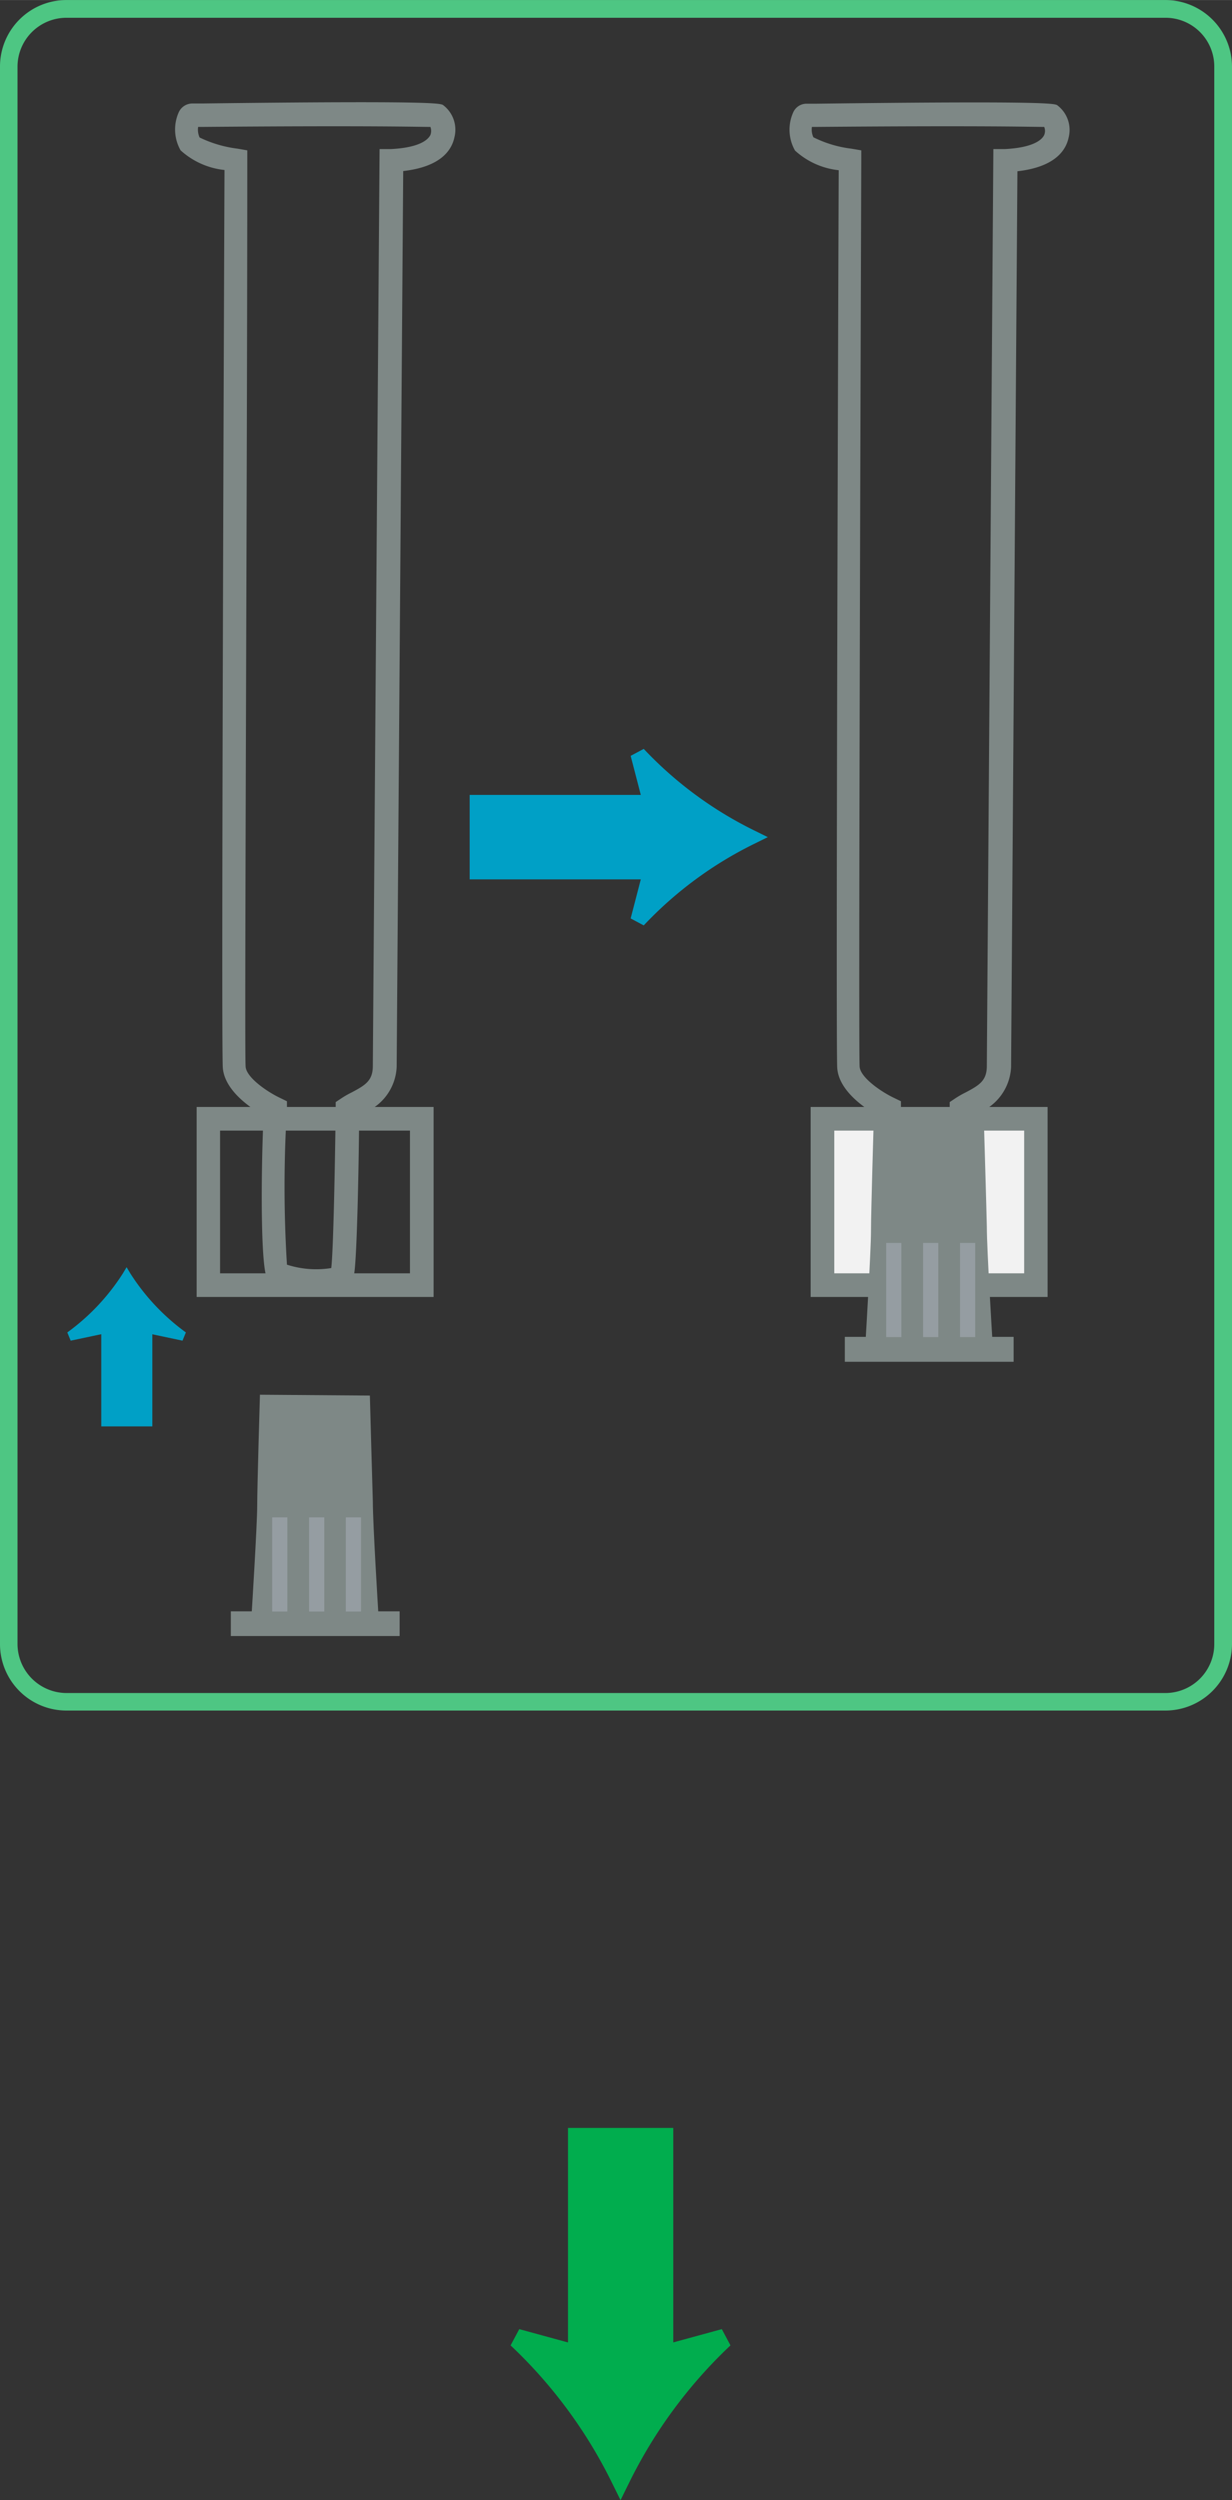 <svg id="illust" xmlns="http://www.w3.org/2000/svg" width="20.6mm" height="41.78mm" viewBox="0 0 58.39 118.42"><rect x="0" y="0" width="58.39" height="118.42" fill="#333333" stroke="none"/><defs><style>.cls-1 {
        fill: #01ad4e;
      }

      .cls-2 {
        fill: #7e8886;
      }

      .cls-3 {
        fill: #959da2;
      }

      .cls-4 {
        fill: #00a0c6;
      }

      .cls-5 {
        fill: #4ec683;
      }

      .cls-6 {
        fill: #f2f2f2;
      }</style></defs><title>fig02-04-07</title><g><g><line class="cls-1" x1="29.41" y1="100.79" x2="29.41" y2="112.71"/><rect class="cls-1" x="26.92" y="100.79" width="4.99" height="11.91"/></g><g><path class="cls-1" d="M568.65,1077.7a22.8,22.8,0,0,0-4.92-6.66l4.92,1.34,4.92-1.34A22.8,22.8,0,0,0,568.65,1077.7Z" transform="translate(-539.24 -960.29)"/><path class="cls-1" d="M568.65,1078.71l-.4-.81a22.67,22.67,0,0,0-4.81-6.52l.41-.77,4.8,1.31,4.8-1.31.41.77a22.67,22.67,0,0,0-4.81,6.52Zm-3.37-6.78a24.53,24.53,0,0,1,3.37,4.79,24.83,24.83,0,0,1,3.37-4.79l-3.37.92Z" transform="translate(-539.24 -960.29)"/></g></g><g><g><path class="cls-2" d="M556.77,1026.39s.12,4.4.14,5c0,1.09.26,5.28.26,5.28l-6,0s.26-4.15.26-5.07.13-5.25.13-5.25Z" transform="translate(-539.24 -960.29)"/><rect class="cls-2" x="10.94" y="76.32" width="8" height="1.17"/></g><rect class="cls-3" x="12.9" y="71.87" width="0.72" height="4.46"/><rect class="cls-3" x="14.65" y="71.87" width="0.72" height="4.46"/><rect class="cls-3" x="16.39" y="71.87" width="0.72" height="4.46"/></g><g><rect class="cls-4" x="4.8" y="62.45" width="2.42" height="5.11"/><g><path class="cls-4" d="M545.24,1020.72a10.21,10.21,0,0,1-2.69,2.86l2.69-.58,2.69.58A10.5,10.5,0,0,1,545.24,1020.72Z" transform="translate(-539.24 -960.29)"/><path class="cls-4" d="M542.59,1023.79l-.16-.39a10.28,10.28,0,0,0,2.63-2.79l.18-.3.18.3a10.28,10.28,0,0,0,2.63,2.79l-.16.39-2.65-.56Zm2.65-1,1.81.39a11.72,11.72,0,0,1-1.81-2,11.43,11.43,0,0,1-1.81,2Z" transform="translate(-539.24 -960.29)"/></g></g><g><rect class="cls-4" x="22.26" y="37.65" width="9.55" height="4"/><g><path class="cls-4" d="M574.82,999.94a18.22,18.22,0,0,0-5.34,3.94l1.08-3.94L569.48,996A18.22,18.22,0,0,0,574.82,999.94Z" transform="translate(-539.24 -960.29)"/><path class="cls-4" d="M569.75,1004.12l-.62-.33,1-3.85-1-3.85.62-.33a18.21,18.21,0,0,0,5.23,3.86l.65.32-.65.32A18.21,18.21,0,0,0,569.75,1004.12Zm.44-6.88.74,2.7-.74,2.7a19.87,19.87,0,0,1,3.85-2.7A19.87,19.87,0,0,1,570.19,997.24Z" transform="translate(-539.24 -960.29)"/></g></g><path class="cls-5" d="M594.49,1041.31H542.37a3.15,3.15,0,0,1-3.13-3.17V963.46a3.15,3.15,0,0,1,3.13-3.17h52.12a3.16,3.16,0,0,1,3.14,3.17v74.68A3.16,3.16,0,0,1,594.49,1041.31Zm-52.12-80.18a2.32,2.32,0,0,0-2.3,2.33v74.68a2.33,2.33,0,0,0,2.3,2.34h52.12a2.32,2.32,0,0,0,2.3-2.34V963.46a2.31,2.31,0,0,0-2.3-2.33Z" transform="translate(-539.24 -960.29)"/><path class="cls-2" d="M554.35,1021.52c-.91,0-2.16-.22-2.45-.69s-.31-4.45-.17-7.71c-.62-.35-1.85-1.18-1.93-2.26s.06-37.7.08-42.52a3.66,3.66,0,0,1-2.08-.93,2,2,0,0,1-.09-1.8.71.71,0,0,1,.63-.42h.49c11-.14,11.19,0,11.39.06a1.46,1.46,0,0,1,.56,1.53c-.13.64-.67,1.41-2.43,1.61l-.31,42.43a2.45,2.45,0,0,1-1.59,2.19l-.19.1c0,1.47-.09,6.81-.24,7.54,0,.25-.25.69-1,.83A3.85,3.85,0,0,1,554.35,1021.52Zm-1.51-1.33a4.51,4.51,0,0,0,2.1.16c.1-.81.18-5,.21-7.56v-.3l.24-.16a4.4,4.4,0,0,1,.52-.3c.64-.34,1-.55,1-1.25l.32-43.43.52,0c1.46-.07,1.8-.49,1.89-.67a.55.55,0,0,0,0-.38c-.57,0-2.75-.07-10.82,0h-.19a.9.9,0,0,0,.07.5,5.74,5.74,0,0,0,1.8.53l.46.08v.47c0,14.47-.14,42.06-.08,42.9,0,.52,1,1.21,1.63,1.51l.33.16,0,.37A59.63,59.63,0,0,0,552.84,1020.19Zm0,.1Zm-4.52-54h0Z" transform="translate(-539.24 -960.29)"/><g><rect class="cls-6" x="38.98" y="52.99" width="10.11" height="7.88"/><path class="cls-2" d="M588.89,1021.72H577.66v-9h11.23Zm-10.11-1.12h9v-6.76h-9Z" transform="translate(-539.24 -960.29)"/></g><path class="cls-2" d="M559.79,1021.72H548.56v-9h11.23Zm-10.12-1.12h9v-6.76h-9Z" transform="translate(-539.24 -960.29)"/><path class="cls-2" d="M583.45,1021.52c-.91,0-2.15-.22-2.44-.68h0c-.38-.62-.31-4.45-.17-7.71-.62-.35-1.85-1.18-1.92-2.26s.05-37.7.07-42.52a3.63,3.63,0,0,1-2.07-.93,2,2,0,0,1-.09-1.8.69.69,0,0,1,.63-.42h.49c11-.14,11.19,0,11.38.06a1.46,1.46,0,0,1,.56,1.53c-.13.64-.67,1.41-2.43,1.61l-.3,42.43a2.46,2.46,0,0,1-1.6,2.19l-.19.1c0,1.47-.09,6.81-.24,7.54,0,.25-.25.69-1,.83A3.85,3.85,0,0,1,583.45,1021.52Zm-1.51-1.33a4.51,4.51,0,0,0,2.1.16c.1-.81.18-5,.21-7.56v-.3l.24-.16a4.4,4.4,0,0,1,.52-.3c.64-.34,1-.55,1-1.25l.31-43.43.53,0c1.45-.07,1.8-.49,1.88-.67a.5.5,0,0,0,0-.38c-.57,0-2.75-.07-10.82,0h-.19a.86.86,0,0,0,.07.49,5.5,5.5,0,0,0,1.8.54l.47.08v.47c-.05,14.47-.13,42.06-.08,42.9,0,.52,1,1.21,1.63,1.51l.33.16,0,.37A59.63,59.63,0,0,0,581.94,1020.19Zm0,.09h0Zm-.11-.14Zm-4.4-53.83h0Z" transform="translate(-539.24 -960.29)"/><g><g><path class="cls-2" d="M585.87,1013.39s.13,4.39.14,5c0,1.1.26,5.29.26,5.29l-6,0s.25-4.15.25-5.07.13-5.25.13-5.25Z" transform="translate(-539.24 -960.29)"/><rect class="cls-2" x="40.04" y="63.32" width="8" height="1.18"/></g><rect class="cls-3" x="42" y="58.87" width="0.72" height="4.46"/><rect class="cls-3" x="43.75" y="58.87" width="0.72" height="4.46"/><rect class="cls-3" x="45.5" y="58.87" width="0.72" height="4.46"/></g></svg>